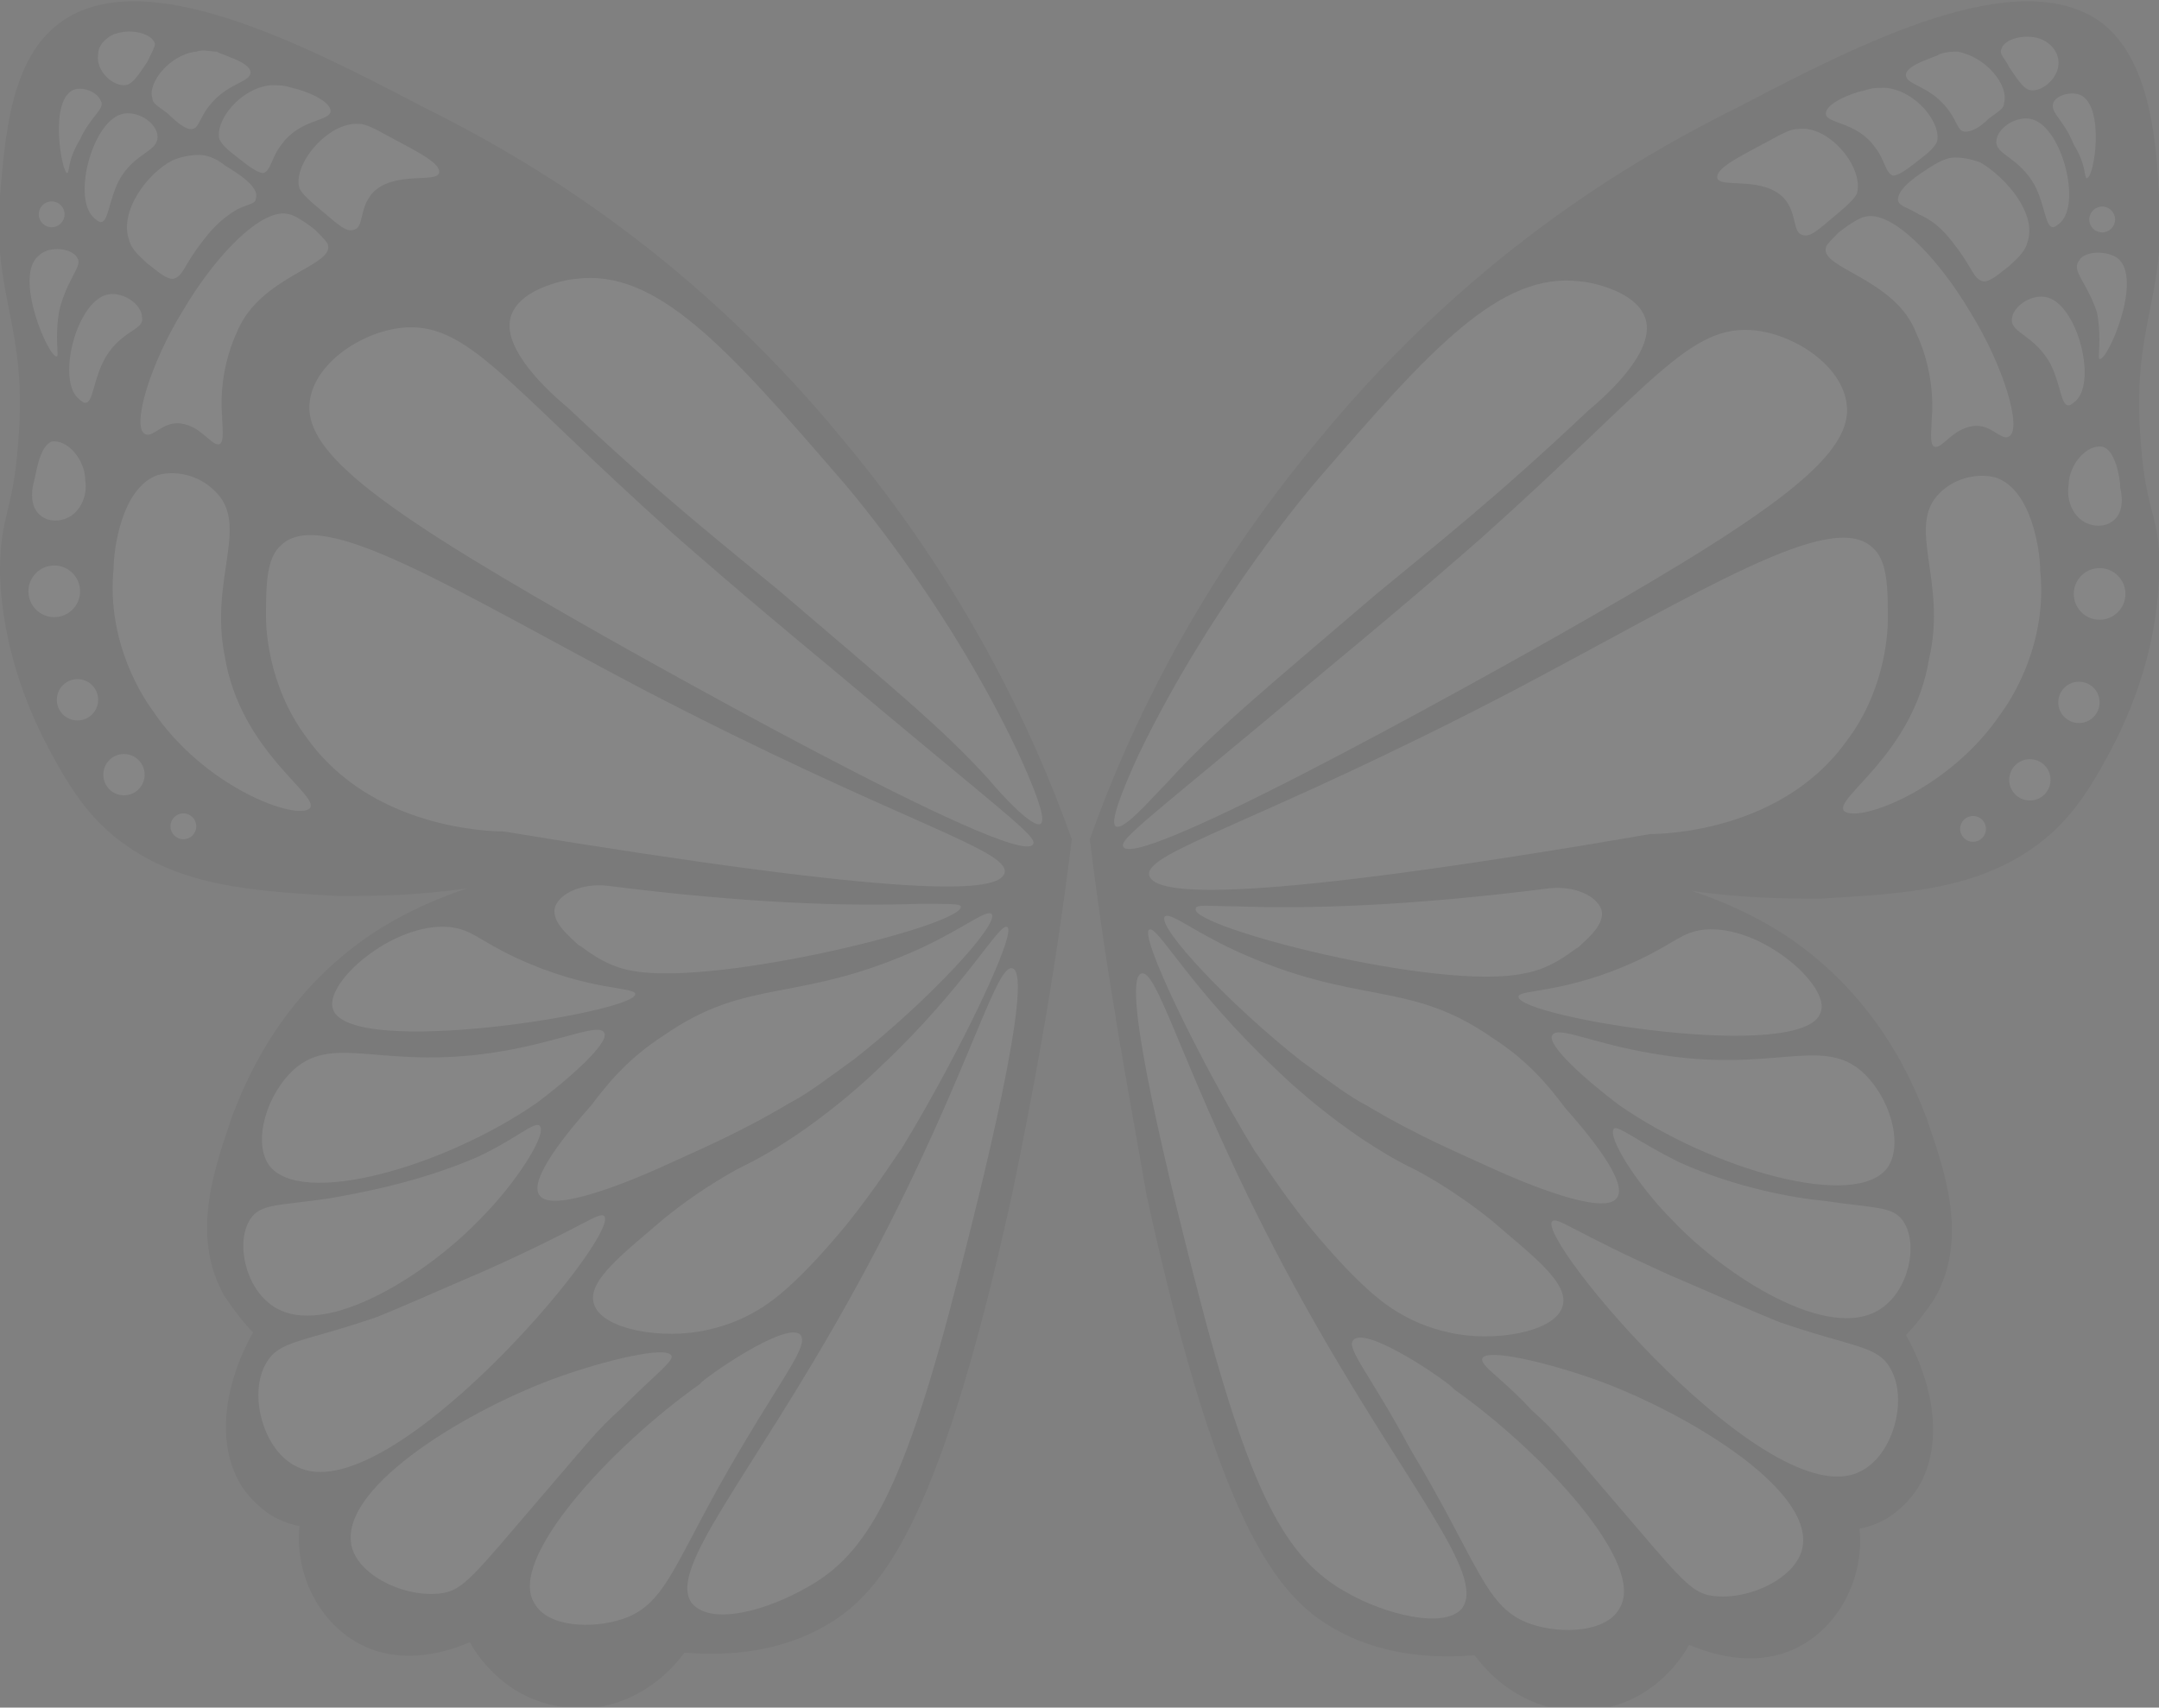 <?xml version="1.0" encoding="UTF-8"?> <svg xmlns="http://www.w3.org/2000/svg" width="1000" height="791" viewBox="0 0 1000 791" fill="none"><rect x="0" y="0" width="1000" height="791" fill="#808080" stroke="none"/> <g opacity="0.05" clip-path="url(#clip0)"> <path d="M504.785 388.756C523.924 334.928 556.221 269.139 610.048 204.546C685.407 112.44 765.551 69.378 806.22 49.043C861.244 20.335 935.407 -17.942 973.685 10.766C995.216 27.512 998.804 63.397 1000 90.909C1003.59 138.756 986.842 150.718 991.627 205.742C994.019 239.235 1001.2 239.235 1000 266.746C998.804 306.22 983.254 337.321 976.077 350.479C968.9 363.636 961.723 375.598 949.761 386.364C919.857 412.68 881.579 413.876 843.302 416.268C828.948 416.268 808.613 416.268 783.493 412.68C794.259 416.268 809.809 422.249 826.555 433.014C872.01 462.919 887.56 505.981 892.345 517.943C899.522 539.474 912.68 572.967 895.933 601.675C891.149 608.852 886.364 614.833 882.775 618.421C899.522 648.326 899.522 679.426 882.775 696.172C879.187 699.761 873.206 705.742 861.244 708.134C863.637 730.861 851.675 753.589 832.536 763.158C808.613 775.12 783.493 761.962 782.297 761.962C781.101 764.354 767.943 788.278 739.235 791.866C717.704 795.455 696.173 784.689 683.015 766.746C667.465 767.943 643.541 767.943 620.814 755.981C593.302 741.627 565.79 711.723 531.101 553.828C523.924 511.962 513.158 456.938 504.785 388.756Z" fill="#010101"></path> <path d="M496.413 388.756C477.275 334.928 444.978 269.139 391.15 204.545C315.791 112.44 235.648 69.378 194.978 49.043C139.954 20.335 65.791 -17.942 27.514 10.766C4.787 27.512 2.394 63.397 0.002 90.909C-3.587 138.756 13.16 150.718 8.375 205.742C5.983 238.038 0.002 238.038 0.002 265.55C1.198 305.024 16.748 336.124 23.925 349.282C31.102 362.44 38.279 374.402 50.241 385.167C80.145 411.483 118.423 412.679 156.701 415.072C171.055 415.072 191.39 415.072 216.509 411.483C205.744 415.072 190.193 421.053 173.447 431.818C127.992 461.722 112.442 504.785 107.657 516.746C100.48 538.277 87.323 571.77 104.069 600.478C108.854 607.655 113.638 613.636 117.227 617.225C100.48 647.129 100.48 678.229 117.227 694.976C120.815 698.564 126.796 704.545 138.758 706.938C136.366 729.665 148.327 752.392 167.466 761.962C191.39 773.923 216.509 760.765 217.705 760.765C218.901 763.158 232.059 787.081 260.767 790.67C282.299 794.258 303.83 783.493 316.988 765.55C332.538 766.746 356.461 766.746 379.189 754.784C406.701 740.43 434.212 710.526 468.901 552.631C477.275 511.962 488.04 456.938 496.413 388.756Z" fill="#010101"></path> <path d="M553.827 421.051C553.827 418.659 559.808 419.855 572.966 419.855C605.263 421.051 651.913 419.855 717.703 411.482C729.665 410.286 739.234 415.071 741.626 421.051C744.019 428.228 734.449 435.405 730.861 438.994C729.665 438.994 720.095 448.563 705.741 450.956C666.268 459.329 551.435 429.425 553.827 421.051Z" fill="white"></path> <path d="M539.474 424.638C541.867 422.245 551.436 430.619 571.771 440.188C629.187 466.504 651.915 453.346 691.388 480.858C708.135 491.624 717.704 503.585 724.881 513.155C734.45 523.92 754.785 547.844 748.804 555.021C742.824 563.394 705.742 547.844 692.584 541.863C677.034 534.686 656.699 526.313 632.776 511.958C625.599 508.37 616.029 501.193 602.871 491.624C569.379 465.308 535.886 429.422 539.474 424.638Z" fill="white"></path> <path d="M532.297 430.621C527.512 433.014 555.024 490.43 581.34 533.492C582.536 534.688 592.106 550.238 606.46 568.181C629.187 595.693 641.149 604.066 647.13 607.655C653.11 611.243 660.287 614.832 671.053 617.224C691.388 622.009 720.096 617.224 723.685 605.262C727.273 594.497 709.331 581.339 691.388 565.789C672.249 550.238 655.503 541.865 655.503 541.865C620.814 525.119 590.91 495.215 590.91 495.215C551.436 458.133 535.886 428.229 532.297 430.621Z" fill="white"></path> <path d="M624.405 738.038C595.697 722.487 578.95 692.583 553.831 594.497C544.261 557.416 517.946 453.348 528.711 450.956C537.084 448.564 551.438 509.569 604.07 604.066C650.721 687.798 688.998 729.664 677.036 745.215C668.663 754.784 641.151 747.607 624.405 738.038Z" fill="white"></path> <path d="M703.351 461.722C703.351 458.134 724.882 460.526 758.375 444.976C776.318 436.603 778.71 431.818 789.475 430.622C815.791 428.229 848.088 456.938 843.303 468.899C836.126 492.823 703.351 471.292 703.351 461.722Z" fill="white"></path> <path d="M718.902 479.664C716.51 484.448 735.649 501.195 750.003 511.96C793.065 541.864 860.051 561.003 874.405 540.668C881.582 529.903 875.601 508.372 862.443 496.41C843.304 479.664 820.577 497.606 765.553 488.037C736.845 483.252 721.295 474.879 718.902 479.664Z" fill="white"></path> <path d="M747.61 522.726C744.022 526.314 758.376 549.041 775.122 565.788C799.046 590.907 846.893 622.008 870.816 606.458C883.974 598.084 888.759 576.553 881.581 565.788C876.797 558.611 868.424 559.807 844.5 556.218C831.342 555.022 803.83 550.238 777.514 538.276C758.376 528.706 750.002 521.529 747.61 522.726Z" fill="white"></path> <path d="M718.903 565.786C721.296 563.394 728.473 570.571 773.927 590.906C799.047 601.671 812.205 607.652 824.166 612.437C858.855 624.398 869.621 623.202 875.602 633.968C883.975 648.322 876.798 674.638 861.248 681.815C819.382 702.15 711.726 574.159 718.903 565.786Z" fill="white"></path> <path d="M626.8 620.811C632.781 613.634 672.254 641.146 673.45 643.538C714.12 672.246 763.163 724.878 750.005 745.213C744.025 755.978 723.69 757.174 709.336 752.39C687.804 745.213 685.412 724.878 653.115 671.05C635.173 637.557 623.211 624.399 626.8 620.811Z" fill="white"></path> <path d="M686.606 629.186C688.998 624.401 717.707 631.578 738.042 638.755C778.711 653.109 839.716 688.995 834.932 716.507C832.539 730.861 809.812 741.626 793.065 739.234C784.692 738.038 779.908 733.253 759.573 709.33C722.491 666.267 722.491 665.071 709.333 653.109C694.979 637.559 685.41 632.774 686.606 629.186Z" fill="white"></path> <path d="M516.746 382.774C515.55 381.578 514.354 377.989 527.512 349.281C562.201 277.511 610.048 222.487 610.048 222.487C662.679 161.482 694.976 125.597 732.057 130.381C734.45 130.381 757.177 133.97 761.962 147.128C766.746 160.286 750 178.228 735.646 190.19C692.584 230.86 665.072 252.391 637.56 275.118C587.32 318.18 562.201 338.515 540.67 362.439C533.493 369.616 520.335 385.166 516.746 382.774Z" fill="white"></path> <path d="M520.333 392.343C517.941 388.754 532.295 379.185 614.831 309.807C656.697 275.118 677.032 257.175 686.601 248.802C765.549 178.228 782.295 149.52 813.396 153.108C832.534 155.501 852.869 169.855 855.262 186.601C858.85 209.328 826.553 234.448 734.448 287.08C711.721 300.237 527.51 404.304 520.333 392.343Z" fill="white"></path> <path d="M532.296 405.499C529.903 394.733 582.535 381.575 699.76 320.57C788.277 273.92 848.085 235.642 867.224 253.585C874.401 259.566 874.401 272.723 874.401 287.078C874.401 289.47 874.401 318.178 855.262 343.298C825.358 385.164 770.334 386.36 764.353 386.36C576.554 418.656 534.688 415.068 532.296 405.499Z" fill="white"></path> <path d="M898.324 228.469C905.501 221.292 916.267 218.9 924.64 221.292C941.386 227.273 944.975 255.981 944.975 264.354C948.563 299.043 930.621 325.359 927.032 330.144C903.109 366.029 860.047 381.579 854.066 375.598C849.281 369.618 886.362 349.283 893.539 305.024C901.913 269.139 882.774 244.019 898.324 228.469Z" fill="white"></path> <path d="M913.873 389.952C917.176 389.952 919.854 387.275 919.854 383.972C919.854 380.668 917.176 377.991 913.873 377.991C910.57 377.991 907.892 380.668 907.892 383.972C907.892 387.275 910.57 389.952 913.873 389.952Z" fill="white"></path> <path d="M940.191 370.811C945.476 370.811 949.76 366.527 949.76 361.242C949.76 355.957 945.476 351.673 940.191 351.673C934.906 351.673 930.622 355.957 930.622 361.242C930.622 366.527 934.906 370.811 940.191 370.811Z" fill="white"></path> <path d="M962.918 334.929C968.203 334.929 972.487 330.644 972.487 325.359C972.487 320.074 968.203 315.79 962.918 315.79C957.633 315.79 953.348 320.074 953.348 325.359C953.348 330.644 957.633 334.929 962.918 334.929Z" fill="white"></path> <path d="M972.488 287.08C979.094 287.08 984.449 281.724 984.449 275.118C984.449 268.512 979.094 263.156 972.488 263.156C965.881 263.156 960.526 268.512 960.526 275.118C960.526 281.724 965.881 287.08 972.488 287.08Z" fill="white"></path> <path d="M982.054 226.076C983.251 230.861 983.251 236.842 979.662 240.43C976.074 244.019 971.289 244.019 967.7 242.823C960.523 240.43 956.935 232.057 958.131 224.88C958.131 215.311 966.504 205.741 973.681 206.938C979.662 208.134 982.054 221.292 982.054 226.076Z" fill="white"></path> <path d="M860.046 89.714C858.85 92.106 856.458 94.499 849.28 100.479C842.103 106.46 838.515 110.049 834.926 108.853C830.142 107.657 832.534 99.283 826.553 92.106C816.984 81.341 796.649 87.322 795.453 82.537C794.257 77.752 807.414 71.771 820.572 64.594C828.946 59.81 831.338 59.81 832.534 59.81C846.888 57.417 863.635 77.752 860.046 89.714Z" fill="white"></path> <path d="M897.127 65.79C895.931 68.183 893.538 70.575 888.754 74.163C882.773 78.948 879.184 81.341 876.792 81.341C873.203 80.144 873.203 74.163 868.419 68.183C860.045 56.221 845.691 57.417 845.691 52.632C845.691 47.848 857.653 43.063 863.634 41.867C867.222 40.671 869.615 40.671 873.203 40.671C887.557 41.867 899.519 57.417 897.127 65.79Z" fill="white"></path> <path d="M928.228 47.846C928.228 50.239 925.835 51.435 921.051 55.023C916.266 59.808 912.678 61.004 910.285 61.004C906.697 61.004 906.697 56.219 901.912 50.239C893.539 39.473 882.773 39.473 882.773 34.688C882.773 29.904 897.127 26.315 898.324 25.119C901.912 23.923 904.304 23.923 906.697 23.923C919.855 26.315 930.62 39.473 928.228 47.846Z" fill="white"></path> <path d="M938.991 112.441C937.795 117.226 933.011 120.814 930.618 123.207C925.834 126.795 922.245 130.384 918.657 130.384C913.872 129.188 913.872 124.403 905.499 113.637C901.91 108.853 897.125 102.872 888.752 99.283C882.771 95.695 880.379 95.695 879.183 93.302C877.987 87.322 889.948 80.145 893.537 77.752C900.714 72.968 904.302 72.968 905.499 72.968C906.695 72.968 911.479 72.968 917.46 75.36C929.422 82.537 943.776 99.283 938.991 112.441Z" fill="white"></path> <path d="M953.346 27.512C954.542 34.689 947.365 41.866 941.385 41.866C937.796 41.866 935.404 38.278 930.619 31.101C928.227 26.316 925.834 25.12 927.031 22.728C928.227 17.943 937.796 15.551 944.973 17.943C944.973 17.943 952.15 20.335 953.346 27.512Z" fill="white"></path> <path d="M950.955 47.847C952.151 44.258 959.328 41.866 964.112 44.258C974.878 50.239 970.093 82.536 966.505 82.536C965.309 82.536 966.505 76.555 960.524 66.986C955.739 55.024 949.758 52.631 950.955 47.847Z" fill="white"></path> <path d="M924.64 65.79C924.64 59.809 933.013 53.828 940.19 55.025C954.544 57.417 964.114 93.302 954.544 102.872C954.544 102.872 952.152 105.264 950.956 105.264C947.367 105.264 947.367 95.695 942.583 86.125C935.406 72.967 924.64 71.771 924.64 65.79Z" fill="white"></path> <path d="M962.918 120.813C965.31 116.029 976.075 116.029 980.86 119.617C992.822 129.187 976.075 167.464 972.487 166.268C971.291 166.268 973.683 157.895 971.291 144.737C966.506 130.383 959.329 125.598 962.918 120.813Z" fill="white"></path> <path d="M931.818 148.325C931.818 142.344 940.191 136.363 947.368 137.559C961.722 139.952 971.291 175.837 961.722 185.406C961.722 185.406 959.33 187.799 958.134 187.799C954.545 187.799 954.545 178.229 949.76 168.66C942.583 155.502 931.818 154.306 931.818 148.325Z" fill="white"></path> <path d="M973.681 107.653C976.985 107.653 979.662 104.975 979.662 101.672C979.662 98.369 976.985 95.691 973.681 95.691C970.378 95.691 967.701 98.369 967.701 101.672C967.701 104.975 970.378 107.653 973.681 107.653Z" fill="white"></path> <path d="M845.693 114.832C845.693 113.636 848.085 111.243 851.674 107.655C857.655 102.87 862.44 100.478 863.636 100.478C875.597 96.889 897.129 118.42 912.679 144.736C928.229 169.856 936.602 198.564 930.621 202.152C927.033 204.545 922.248 196.171 913.875 197.368C904.306 198.564 899.521 208.133 895.932 206.937C893.54 205.741 894.736 198.564 894.736 193.779C894.736 193.779 897.129 174.64 887.559 154.305C877.99 129.186 843.301 124.401 845.693 114.832Z" fill="white"></path> <path d="M444.98 419.858C444.98 418.662 439 418.662 425.842 418.662C393.545 419.858 346.894 418.662 281.105 410.289C269.143 409.093 259.574 413.877 257.181 419.858C254.789 427.035 264.358 434.212 267.947 437.801C269.143 437.801 278.713 447.37 293.067 449.762C332.54 456.939 447.373 428.231 444.98 419.858Z" fill="white"></path> <path d="M459.331 423.444C456.939 421.052 447.369 429.425 427.035 438.995C369.618 465.311 346.891 452.153 307.417 479.665C290.671 490.43 281.102 502.392 273.925 511.961C264.355 522.727 244.02 546.65 250.001 553.827C255.982 562.201 293.063 546.65 306.221 540.67C321.771 533.493 342.106 525.119 366.03 510.765C373.207 507.177 382.776 500 395.934 490.43C429.427 464.114 462.92 428.229 459.331 423.444Z" fill="white"></path> <path d="M466.51 429.428C471.295 431.82 443.783 489.236 417.467 532.299C416.271 533.495 406.702 549.045 392.348 566.988C369.621 594.5 357.659 602.873 351.678 606.461C345.697 610.05 338.52 613.638 327.755 616.031C307.42 620.815 278.712 616.031 275.123 604.069C271.534 593.303 289.477 580.146 307.42 564.595C326.558 549.045 343.305 540.672 343.305 540.672C377.994 523.925 407.898 494.021 407.898 494.021C447.372 456.94 462.922 427.036 466.51 429.428Z" fill="white"></path> <path d="M373.209 735.645C401.917 720.094 418.664 690.19 443.783 592.104C453.353 555.023 479.669 450.956 468.903 448.563C460.53 446.171 446.176 507.176 393.544 601.673C346.894 685.405 308.616 727.272 320.578 742.822C330.147 753.587 356.463 745.214 373.209 735.645Z" fill="white"></path> <path d="M294.263 460.529C294.263 456.94 272.732 459.333 239.239 443.783C221.297 435.409 218.905 430.625 208.139 429.428C181.823 427.036 149.527 455.744 154.311 467.706C162.684 490.433 294.263 468.902 294.263 460.529Z" fill="white"></path> <path d="M279.907 478.467C282.3 483.252 263.161 499.998 248.807 510.764C205.744 540.668 138.759 559.807 124.405 539.472C117.228 528.706 123.209 507.175 136.366 495.214C155.505 478.467 178.233 496.41 233.256 486.84C260.768 482.056 277.515 473.683 279.907 478.467Z" fill="white"></path> <path d="M250.003 521.533C253.592 525.122 239.238 547.849 222.491 564.595C198.568 589.715 150.721 620.815 126.798 605.265C113.64 596.892 108.855 575.361 116.032 564.595C120.817 557.418 129.19 558.614 153.113 555.026C166.271 552.634 193.783 547.849 221.295 535.887C239.238 527.514 247.611 519.141 250.003 521.533Z" fill="white"></path> <path d="M279.909 563.399C277.517 561.007 270.34 568.184 224.885 588.519C199.766 599.285 186.608 605.265 174.646 610.05C139.957 622.012 129.192 620.816 123.211 631.581C114.838 645.935 122.015 672.251 137.565 679.428C179.431 700.959 287.086 572.969 279.909 563.399Z" fill="white"></path> <path d="M370.817 618.421C364.836 611.244 325.362 638.756 324.166 641.148C283.496 669.856 234.453 722.488 247.611 742.823C253.592 753.588 273.927 754.785 288.281 750C309.812 742.823 312.204 722.488 344.501 668.66C363.64 636.364 374.405 623.206 370.817 618.421Z" fill="white"></path> <path d="M311.008 627.993C308.616 623.208 279.908 630.385 259.573 637.562C218.903 651.916 157.898 687.801 162.683 715.313C165.075 729.667 187.802 740.433 204.549 738.04C212.922 736.844 217.707 732.06 238.042 708.136C275.123 665.074 275.123 663.878 288.281 651.916C303.831 636.366 312.204 630.385 311.008 627.993Z" fill="white"></path> <path d="M482.063 381.578C483.259 380.381 484.455 376.793 471.297 348.085C436.608 275.118 388.761 221.29 388.761 221.29C336.13 160.286 303.833 124.4 266.752 129.185C264.359 129.185 241.632 132.774 236.847 145.932C232.063 159.089 248.809 177.032 263.163 188.994C306.225 229.664 333.737 251.195 361.249 273.922C411.489 316.984 436.608 337.319 458.139 361.243C464.12 368.42 478.474 383.97 482.063 381.578Z" fill="white"></path> <path d="M478.471 391.146C480.864 387.558 466.51 377.989 383.974 308.611C342.108 273.922 321.773 255.979 312.203 247.606C233.256 177.032 216.51 148.323 185.409 151.912C166.27 154.304 145.935 168.658 143.543 185.405C139.955 208.132 172.251 233.252 264.357 285.883C287.084 299.041 471.294 403.108 478.471 391.146Z" fill="white"></path> <path d="M465.314 404.302C467.706 393.537 415.075 380.379 297.85 319.374C209.333 272.723 149.524 234.446 130.386 252.388C123.208 258.369 123.208 271.527 123.208 285.881C123.208 288.273 123.208 316.982 142.347 342.101C172.252 383.967 227.275 385.163 233.256 385.163C422.252 416.264 462.921 413.872 465.314 404.302Z" fill="white"></path> <path d="M99.286 227.27C92.109 220.093 81.344 217.7 72.97 220.093C56.224 226.074 52.635 254.782 52.635 263.155C49.047 297.844 66.99 324.16 70.578 328.944C94.501 364.83 137.564 380.38 143.545 374.399C148.329 368.418 111.248 348.083 104.071 303.825C96.894 267.94 116.033 242.82 99.286 227.27Z" fill="white"></path> <path d="M84.933 388.753C88.236 388.753 90.913 386.075 90.913 382.772C90.913 379.469 88.236 376.792 84.933 376.792C81.629 376.792 78.952 379.469 78.952 382.772C78.952 386.075 81.629 388.753 84.933 388.753Z" fill="white"></path> <path d="M57.421 368.421C62.706 368.421 66.99 364.137 66.99 358.852C66.99 353.567 62.706 349.283 57.421 349.283C52.136 349.283 47.851 353.567 47.851 358.852C47.851 364.137 52.136 368.421 57.421 368.421Z" fill="white"></path> <path d="M35.891 333.732C41.176 333.732 45.46 329.448 45.46 324.163C45.46 318.878 41.176 314.594 35.891 314.594C30.606 314.594 26.321 318.878 26.321 324.163C26.321 329.448 30.606 333.732 35.891 333.732Z" fill="white"></path> <path d="M25.124 285.883C31.73 285.883 37.086 280.528 37.086 273.922C37.086 267.315 31.73 261.96 25.124 261.96C18.518 261.96 13.162 267.315 13.162 273.922C13.162 280.528 18.518 285.883 25.124 285.883Z" fill="white"></path> <path d="M15.556 223.684C14.36 228.468 14.36 234.449 17.948 238.038C21.537 241.626 26.321 241.626 29.91 240.43C37.087 238.038 40.675 229.665 39.479 222.488C39.479 212.918 31.106 203.349 23.929 204.545C17.948 206.937 16.752 220.095 15.556 223.684Z" fill="white"></path> <path d="M138.761 87.319C139.957 89.711 142.349 92.103 149.526 98.084C156.703 104.065 160.292 107.654 163.88 106.458C168.665 105.261 166.273 96.888 172.254 89.711C181.823 78.946 202.158 84.927 203.354 80.142C204.55 75.357 191.392 69.376 178.235 62.199C169.861 57.414 167.469 57.414 166.273 57.414C151.919 56.218 135.172 76.553 138.761 87.319Z" fill="white"></path> <path d="M101.68 64.594C102.876 66.986 105.268 69.379 110.053 72.967C116.034 77.752 119.622 80.144 122.015 80.144C125.603 78.948 125.603 72.967 130.388 66.986C138.761 55.025 153.115 56.221 153.115 51.436C153.115 46.651 141.154 41.867 135.173 40.67C131.584 39.474 129.192 39.474 125.603 39.474C111.249 40.67 99.287 56.221 101.68 64.594Z" fill="white"></path> <path d="M70.581 45.455C70.581 47.847 72.973 49.043 77.758 52.632C82.543 57.416 86.131 59.809 88.523 59.809C92.112 59.809 92.112 55.024 96.897 49.043C105.27 38.278 116.035 38.278 116.035 33.493C116.035 28.708 101.681 25.12 100.485 23.924C96.897 23.924 94.504 22.727 90.916 23.924C78.954 25.12 68.189 38.278 70.581 45.455Z" fill="white"></path> <path d="M59.812 111.245C61.008 116.03 65.793 119.618 68.185 122.01C72.97 125.599 76.559 129.188 80.147 129.188C84.932 127.991 84.932 123.207 93.305 112.441C96.894 107.656 101.678 101.676 110.051 96.891C114.836 94.499 118.425 94.499 118.425 92.106C120.817 86.125 107.659 78.948 104.071 76.556C98.09 71.771 93.305 71.771 92.109 71.771C90.913 71.771 86.128 71.771 80.147 74.164C68.185 80.144 55.028 98.087 59.812 111.245Z" fill="white"></path> <path d="M45.459 25.12C44.263 32.297 51.44 39.474 57.421 39.474C61.01 39.474 63.402 35.885 68.187 28.708C70.579 23.924 71.775 21.531 71.775 20.335C70.579 15.55 61.01 13.158 53.833 15.55C52.637 15.55 45.459 19.139 45.459 25.12Z" fill="white"></path> <path d="M46.654 46.648C45.458 43.06 38.281 39.471 33.496 41.864C22.731 47.844 28.712 80.141 31.104 80.141C32.3 80.141 31.104 74.16 37.085 64.591C41.87 53.825 49.047 50.237 46.654 46.648Z" fill="white"></path> <path d="M72.971 63.398C72.971 57.417 64.598 51.436 57.421 52.632C43.067 55.024 33.498 90.909 43.067 100.479C43.067 100.479 45.459 102.871 46.656 102.871C50.244 102.871 50.244 93.302 55.029 83.733C62.206 70.575 72.971 70.575 72.971 63.398Z" fill="white"></path> <path d="M35.89 119.617C33.497 114.832 22.732 113.636 17.947 118.421C5.985 127.99 22.732 166.268 26.32 165.071C27.517 165.071 25.124 156.698 27.517 143.54C31.105 129.186 38.282 123.205 35.89 119.617Z" fill="white"></path> <path d="M65.794 147.129C65.794 141.148 57.42 135.167 50.243 136.363C35.889 138.756 26.32 174.641 35.889 184.21C35.889 184.21 38.282 186.602 39.478 186.602C43.066 186.602 43.066 177.033 47.851 167.464C55.028 153.11 66.99 153.11 65.794 147.129Z" fill="white"></path> <path d="M23.928 105.26C27.232 105.26 29.909 102.583 29.909 99.279C29.909 95.976 27.232 93.299 23.928 93.299C20.625 93.299 17.948 95.976 17.948 99.279C17.948 102.583 20.625 105.26 23.928 105.26Z" fill="white"></path> <path d="M151.919 113.635C151.919 112.439 149.527 110.047 145.938 106.458C139.957 101.674 135.173 99.281 133.977 99.281C122.015 95.693 100.484 117.224 84.933 143.54C69.383 168.659 61.01 197.368 66.991 200.956C70.579 203.348 75.364 194.975 83.737 196.171C93.307 197.368 98.091 206.937 101.68 205.741C104.072 204.545 102.876 197.368 102.876 192.583C102.876 192.583 100.484 173.444 110.053 153.109C120.819 127.99 154.311 123.205 151.919 113.635Z" fill="white"></path> </g> <defs> <clipPath id="clip0"> <rect width="1000" height="790.67" fill="white"></rect> </clipPath> </defs> </svg> 